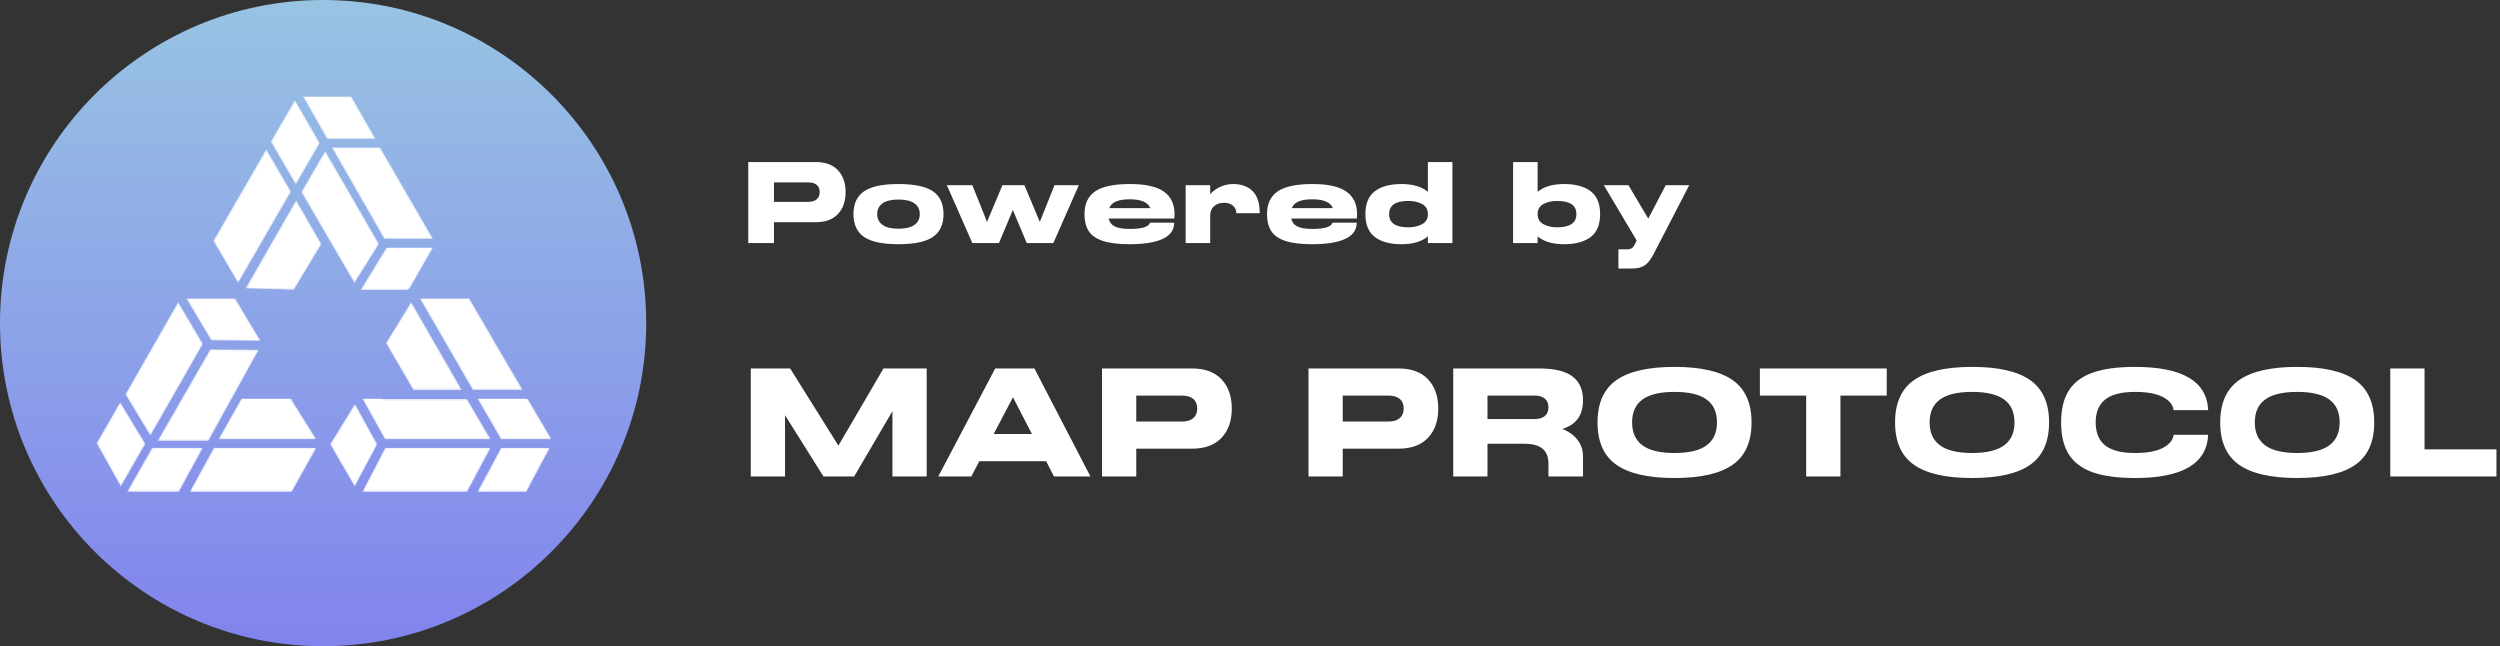 <?xml version="1.0" encoding="UTF-8"?>
<svg width="1296px" height="335px" viewBox="0 0 1296 335" version="1.1" xmlns="http://www.w3.org/2000/svg" xmlns:xlink="http://www.w3.org/1999/xlink">
    <rect x="0" y="0" width="1296" height="335" fill="#333333" stroke="none"/>
    <title>编组 41</title>
    <defs>
        <linearGradient x1="50%" y1="0%" x2="50%" y2="100%" id="linearGradient-1">
            <stop stop-color="#98C4E3" offset="0%"></stop>
            <stop stop-color="#8283ED" offset="100%"></stop>
        </linearGradient>
        <polygon id="path-2" points="27.246 47.511 52.639 47.511 25.121 0 0 0"></polygon>
        <linearGradient x1="50%" y1="-58.821%" x2="50%" y2="368.326%" id="linearGradient-4">
            <stop stop-color="#7B9AFF" offset="0%"></stop>
            <stop stop-color="#3F6DFF" offset="100%"></stop>
        </linearGradient>
        <linearGradient x1="50%" y1="-58.821%" x2="50%" y2="368.326%" id="linearGradient-5">
            <stop stop-color="#FFFFFF" offset="0%"></stop>
            <stop stop-color="#FFFFFF" offset="100%"></stop>
        </linearGradient>
        <polygon id="path-6" points="13.498 0 0 21.996 24.382 21.996 25.45 21.342 37.725 0"></polygon>
        <linearGradient x1="50%" y1="-368.614%" x2="50%" y2="569.091%" id="linearGradient-8">
            <stop stop-color="#7B9AFF" offset="0%"></stop>
            <stop stop-color="#3F6DFF" offset="100%"></stop>
        </linearGradient>
        <linearGradient x1="50%" y1="-368.614%" x2="50%" y2="569.091%" id="linearGradient-9">
            <stop stop-color="#FFFFFF" offset="0%"></stop>
            <stop stop-color="#FFFFFF" offset="100%"></stop>
        </linearGradient>
        <polygon id="path-10" points="14.187 45.751 39.48 45.751 13.117 0 0 21.425"></polygon>
        <linearGradient x1="50%" y1="-238.243%" x2="50%" y2="207.59%" id="linearGradient-12">
            <stop stop-color="#7B9AFF" offset="0%"></stop>
            <stop stop-color="#3F6DFF" offset="100%"></stop>
        </linearGradient>
        <linearGradient x1="50%" y1="-238.243%" x2="50%" y2="207.59%" id="linearGradient-13">
            <stop stop-color="#FFFFFF" offset="0%"></stop>
            <stop stop-color="#FFFFFF" offset="100%"></stop>
        </linearGradient>
        <path d="M0,0 L11.787,21.116 L66.677,21.116 L54.43,0.188 L10.509,0.188 C10.196,0.188 9.9,0.119 9.63,0 L9.63,0 L0,0 Z" id="path-14"></path>
        <linearGradient x1="50.001%" y1="-739.025%" x2="50.001%" y2="209.634%" id="linearGradient-16">
            <stop stop-color="#7B9AFF" offset="0%"></stop>
            <stop stop-color="#3F6DFF" offset="100%"></stop>
        </linearGradient>
        <linearGradient x1="50.001%" y1="-739.025%" x2="50.001%" y2="209.634%" id="linearGradient-17">
            <stop stop-color="#FFFFFF" offset="0%"></stop>
            <stop stop-color="#FFFFFF" offset="100%"></stop>
        </linearGradient>
        <polygon id="path-18" points="0 47.972 13.048 69.506 40.357 21.843 27.452 0"></polygon>
        <linearGradient x1="49.999%" y1="-155.947%" x2="49.999%" y2="136.804%" id="linearGradient-20">
            <stop stop-color="#7B9AFF" offset="0%"></stop>
            <stop stop-color="#3F6DFF" offset="100%"></stop>
        </linearGradient>
        <linearGradient x1="49.999%" y1="-155.947%" x2="49.999%" y2="136.804%" id="linearGradient-21">
            <stop stop-color="#FFFFFF" offset="0%"></stop>
            <stop stop-color="#FFFFFF" offset="100%"></stop>
        </linearGradient>
        <polygon id="path-22" points="11.901 0 0 22.876 54.46 22.876 66.677 0"></polygon>
        <linearGradient x1="50%" y1="-819.936%" x2="50%" y2="85.351%" id="linearGradient-24">
            <stop stop-color="#7B9AFF" offset="0%"></stop>
            <stop stop-color="#3F6DFF" offset="100%"></stop>
        </linearGradient>
        <linearGradient x1="50%" y1="-819.936%" x2="50%" y2="85.351%" id="linearGradient-25">
            <stop stop-color="#FFFFFF" offset="0%"></stop>
            <stop stop-color="#FFFFFF" offset="100%"></stop>
        </linearGradient>
        <polygon id="path-26" points="13.01 0 0 22.876 26.981 22.876 39.48 0"></polygon>
        <linearGradient x1="50%" y1="-819.936%" x2="50%" y2="85.351%" id="linearGradient-28">
            <stop stop-color="#7B9AFF" offset="0%"></stop>
            <stop stop-color="#3F6DFF" offset="100%"></stop>
        </linearGradient>
        <linearGradient x1="50%" y1="-819.936%" x2="50%" y2="85.351%" id="linearGradient-29">
            <stop stop-color="#FFFFFF" offset="0%"></stop>
            <stop stop-color="#FFFFFF" offset="100%"></stop>
        </linearGradient>
        <polygon id="path-30" points="0 47.595 12.919 69.506 40.357 22.098 27.514 0"></polygon>
        <linearGradient x1="50.001%" y1="-42.173%" x2="50.001%" y2="249.454%" id="linearGradient-32">
            <stop stop-color="#7B9AFF" offset="0%"></stop>
            <stop stop-color="#3F6DFF" offset="100%"></stop>
        </linearGradient>
        <linearGradient x1="50.001%" y1="-42.173%" x2="50.001%" y2="249.454%" id="linearGradient-33">
            <stop stop-color="#FFFFFF" offset="0%"></stop>
            <stop stop-color="#FFFFFF" offset="100%"></stop>
        </linearGradient>
        <polygon id="path-34" points="0 21.079 12.815 43.112 24.565 21.097 12.92 0"></polygon>
        <linearGradient x1="50%" y1="-370.042%" x2="50%" y2="98.003%" id="linearGradient-36">
            <stop stop-color="#7B9AFF" offset="0%"></stop>
            <stop stop-color="#3F6DFF" offset="100%"></stop>
        </linearGradient>
        <linearGradient x1="50%" y1="-370.042%" x2="50%" y2="98.003%" id="linearGradient-37">
            <stop stop-color="#FFFFFF" offset="0%"></stop>
            <stop stop-color="#FFFFFF" offset="100%"></stop>
        </linearGradient>
        <polygon id="path-38" points="0 21.667 12.965 43.991 25.442 22.42 12.516 0"></polygon>
        <linearGradient x1="50%" y1="-8.172%" x2="50%" y2="457.25%" id="linearGradient-40">
            <stop stop-color="#7B9AFF" offset="0%"></stop>
            <stop stop-color="#3F6DFF" offset="100%"></stop>
        </linearGradient>
        <linearGradient x1="50%" y1="-8.172%" x2="50%" y2="457.25%" id="linearGradient-41">
            <stop stop-color="#FFFFFF" offset="0%"></stop>
            <stop stop-color="#FFFFFF" offset="100%"></stop>
        </linearGradient>
        <polygon id="path-42" points="0 45.835 25.149 46.631 39.48 22.842 26.312 0"></polygon>
        <linearGradient x1="50%" y1="-119.698%" x2="50%" y2="315.838%" id="linearGradient-44">
            <stop stop-color="#7B9AFF" offset="0%"></stop>
            <stop stop-color="#3F6DFF" offset="100%"></stop>
        </linearGradient>
        <linearGradient x1="50%" y1="-119.698%" x2="50%" y2="315.838%" id="linearGradient-45">
            <stop stop-color="#FFFFFF" offset="0%"></stop>
            <stop stop-color="#FFFFFF" offset="100%"></stop>
        </linearGradient>
        <polygon id="path-46" points="0 21.384 12.619 43.991 25.442 21.674 12.272 0"></polygon>
        <linearGradient x1="50%" y1="-367.541%" x2="50%" y2="98.046%" id="linearGradient-48">
            <stop stop-color="#7B9AFF" offset="0%"></stop>
            <stop stop-color="#3F6DFF" offset="100%"></stop>
        </linearGradient>
        <linearGradient x1="50%" y1="-367.541%" x2="50%" y2="98.046%" id="linearGradient-49">
            <stop stop-color="#FFFFFF" offset="0%"></stop>
            <stop stop-color="#FFFFFF" offset="100%"></stop>
        </linearGradient>
        <polygon id="path-50" points="0 0 12.489 21.996 37.725 21.996 25.11 0"></polygon>
        <linearGradient x1="49.999%" y1="-9.094%" x2="49.999%" y2="927.944%" id="linearGradient-52">
            <stop stop-color="#7B9AFF" offset="0%"></stop>
            <stop stop-color="#3F6DFF" offset="100%"></stop>
        </linearGradient>
        <linearGradient x1="49.999%" y1="-9.094%" x2="49.999%" y2="927.944%" id="linearGradient-53">
            <stop stop-color="#FFFFFF" offset="0%"></stop>
            <stop stop-color="#FFFFFF" offset="100%"></stop>
        </linearGradient>
        <polygon id="path-54" points="12.301 0 0 22.876 25.499 22.876 37.725 0"></polygon>
        <linearGradient x1="50%" y1="-819.936%" x2="50%" y2="85.351%" id="linearGradient-56">
            <stop stop-color="#7B9AFF" offset="0%"></stop>
            <stop stop-color="#3F6DFF" offset="100%"></stop>
        </linearGradient>
        <linearGradient x1="50%" y1="-819.936%" x2="50%" y2="85.351%" id="linearGradient-57">
            <stop stop-color="#FFFFFF" offset="0%"></stop>
            <stop stop-color="#FFFFFF" offset="100%"></stop>
        </linearGradient>
        <polygon id="path-58" points="0 0 12.303 21.116 38.602 21.116 26.176 0"></polygon>
        <linearGradient x1="50.001%" y1="-746.546%" x2="50.001%" y2="210.617%" id="linearGradient-60">
            <stop stop-color="#7B9AFF" offset="0%"></stop>
            <stop stop-color="#3F6DFF" offset="100%"></stop>
        </linearGradient>
        <linearGradient x1="50.001%" y1="-746.546%" x2="50.001%" y2="210.617%" id="linearGradient-61">
            <stop stop-color="#FFFFFF" offset="0%"></stop>
            <stop stop-color="#FFFFFF" offset="100%"></stop>
        </linearGradient>
        <polygon id="path-62" points="12.551 0 0 22.876 53.058 22.876 65.799 0"></polygon>
        <linearGradient x1="50%" y1="-819.936%" x2="50%" y2="85.351%" id="linearGradient-64">
            <stop stop-color="#7B9AFF" offset="0%"></stop>
            <stop stop-color="#3F6DFF" offset="100%"></stop>
        </linearGradient>
        <linearGradient x1="50%" y1="-819.936%" x2="50%" y2="85.351%" id="linearGradient-65">
            <stop stop-color="#FFFFFF" offset="0%"></stop>
            <stop stop-color="#FFFFFF" offset="100%"></stop>
        </linearGradient>
        <polygon id="path-66" points="0 47.511 26.469 47.511 52.639 0.203 27.361 0"></polygon>
        <linearGradient x1="50%" y1="-282.116%" x2="50%" y2="149.93%" id="linearGradient-68">
            <stop stop-color="#7B9AFF" offset="0%"></stop>
            <stop stop-color="#3F6DFF" offset="100%"></stop>
        </linearGradient>
        <linearGradient x1="50%" y1="-282.116%" x2="50%" y2="149.93%" id="linearGradient-69">
            <stop stop-color="#FFFFFF" offset="0%"></stop>
            <stop stop-color="#FFFFFF" offset="100%"></stop>
        </linearGradient>
        <polygon id="path-70" points="0 0 12.936 21.789 38.602 21.996 25.472 0"></polygon>
        <linearGradient x1="50%" y1="-488.992%" x2="50%" y2="441.892%" id="linearGradient-72">
            <stop stop-color="#7B9AFF" offset="0%"></stop>
            <stop stop-color="#3F6DFF" offset="100%"></stop>
        </linearGradient>
        <linearGradient x1="50%" y1="-488.992%" x2="50%" y2="441.892%" id="linearGradient-73">
            <stop stop-color="#FFFFFF" offset="0%"></stop>
            <stop stop-color="#FFFFFF" offset="100%"></stop>
        </linearGradient>
        <polygon id="path-74" points="0 21.407 25.023 64.334 27.618 68.627 40.357 48.271 12.425 0"></polygon>
        <linearGradient x1="49.999%" y1="-43.946%" x2="49.999%" y2="252.328%" id="linearGradient-76">
            <stop stop-color="#7B9AFF" offset="0%"></stop>
            <stop stop-color="#3F6DFF" offset="100%"></stop>
        </linearGradient>
        <linearGradient x1="49.999%" y1="-43.946%" x2="49.999%" y2="252.328%" id="linearGradient-77">
            <stop stop-color="#FFFFFF" offset="0%"></stop>
            <stop stop-color="#FFFFFF" offset="100%"></stop>
        </linearGradient>
        <polygon id="path-78" points="11.95 0 0 21.116 50.885 21.116 37.678 0"></polygon>
        <linearGradient x1="50%" y1="-738.203%" x2="50%" y2="209.526%" id="linearGradient-80">
            <stop stop-color="#7B9AFF" offset="0%"></stop>
            <stop stop-color="#3F6DFF" offset="100%"></stop>
        </linearGradient>
        <linearGradient x1="50%" y1="-738.203%" x2="50%" y2="209.526%" id="linearGradient-81">
            <stop stop-color="#FFFFFF" offset="0%"></stop>
            <stop stop-color="#FFFFFF" offset="100%"></stop>
        </linearGradient>
        <polygon id="path-82" points="0 0 27.494 47.511 53.517 47.511 25.748 0"></polygon>
        <linearGradient x1="50%" y1="-223.364%" x2="50%" y2="202.859%" id="linearGradient-84">
            <stop stop-color="#7B9AFF" offset="0%"></stop>
            <stop stop-color="#3F6DFF" offset="100%"></stop>
        </linearGradient>
        <linearGradient x1="50%" y1="-223.364%" x2="50%" y2="202.859%" id="linearGradient-85">
            <stop stop-color="#FFFFFF" offset="0%"></stop>
            <stop stop-color="#FFFFFF" offset="100%"></stop>
        </linearGradient>
    </defs>
    <g id="页面-1" stroke="none" stroke-width="1" fill="none" fill-rule="evenodd">
        <g id="编组-41">
            <g id="编组-44">
                <circle id="椭圆形" fill="url(#linearGradient-1)" cx="167.5" cy="167.5" r="167.5"></circle>
                <g id="编组" transform="translate(50, 50)">
                    <g transform="translate(121.948, 26.395)">
                        <mask id="mask-3" fill="white">
                            <use xlink:href="#path-2"></use>
                        </mask>
                        <g id="Clip-2"></g>
                        <polygon id="Fill-1" fill="url(#linearGradient-5)" mask="url(#mask-3)" points="27.246 47.511 52.639 47.511 25.121 0 0 0"></polygon>
                    </g>
                    <g transform="translate(136.862, 78.305)">
                        <mask id="mask-7" fill="white">
                            <use xlink:href="#path-6"></use>
                        </mask>
                        <g id="Clip-4"></g>
                        <polygon id="Fill-3" fill="url(#linearGradient-9)" mask="url(#mask-7)" points="13.498 0 0 21.996 24.382 21.996 25.45 21.342 37.725 0"></polygon>
                    </g>
                    <g transform="translate(150.022, 106.459)">
                        <mask id="mask-11" fill="white">
                            <use xlink:href="#path-10"></use>
                        </mask>
                        <g id="Clip-6"></g>
                        <polygon id="Fill-5" fill="url(#linearGradient-13)" mask="url(#mask-11)" points="14.187 45.751 39.48 45.751 13.117 0 0 21.425"></polygon>
                    </g>
                    <g transform="translate(137.74, 156.609)">
                        <mask id="mask-15" fill="white">
                            <use xlink:href="#path-14"></use>
                        </mask>
                        <g id="Clip-8"></g>
                        <path d="M0,0 L11.787,21.116 L66.677,21.116 L54.43,0.188 L10.509,0.188 C10.196,0.188 9.9,0.119 9.63,0 L9.63,0 L0,0 Z" id="Fill-7" fill="url(#linearGradient-17)" mask="url(#mask-15)"></path>
                    </g>
                    <g transform="translate(14.914, 106.459)">
                        <mask id="mask-19" fill="white">
                            <use xlink:href="#path-18"></use>
                        </mask>
                        <g id="Clip-10"></g>
                        <polygon id="Fill-9" fill="url(#linearGradient-21)" mask="url(#mask-19)" points="0 47.972 13.048 69.506 40.357 21.843 27.452 0"></polygon>
                    </g>
                    <g transform="translate(137.74, 182.124)">
                        <mask id="mask-23" fill="white">
                            <use xlink:href="#path-22"></use>
                        </mask>
                        <g id="Clip-12"></g>
                        <polygon id="Fill-11" fill="url(#linearGradient-25)" mask="url(#mask-23)" points="11.901 0 0 22.876 54.46 22.876 66.677 0"></polygon>
                    </g>
                    <g transform="translate(15.792, 182.124)">
                        <mask id="mask-27" fill="white">
                            <use xlink:href="#path-26"></use>
                        </mask>
                        <g id="Clip-14"></g>
                        <polygon id="Fill-13" fill="url(#linearGradient-29)" mask="url(#mask-27)" points="13.01 0 0 22.876 26.981 22.876 39.48 0"></polygon>
                    </g>
                    <g transform="translate(60.535, 27.275)">
                        <mask id="mask-31" fill="white">
                            <use xlink:href="#path-30"></use>
                        </mask>
                        <g id="Clip-16"></g>
                        <polygon id="Fill-15" fill="url(#linearGradient-33)" mask="url(#mask-31)" points="0 47.595 12.919 69.506 40.357 22.098 27.514 0"></polygon>
                    </g>
                    <g transform="translate(121.071, 159.249)">
                        <mask id="mask-35" fill="white">
                            <use xlink:href="#path-34"></use>
                        </mask>
                        <g id="Clip-18"></g>
                        <polygon id="Fill-17" fill="url(#linearGradient-37)" mask="url(#mask-35)" points="0 21.079 12.815 43.112 24.565 21.097 12.92 0"></polygon>
                    </g>
                    <g transform="translate(90.364, 1.76)">
                        <mask id="mask-39" fill="white">
                            <use xlink:href="#path-38"></use>
                        </mask>
                        <g id="Clip-20"></g>
                        <polygon id="Fill-19" fill="url(#linearGradient-41)" mask="url(#mask-39)" points="0 21.667 12.965 43.991 25.442 22.42 12.516 0"></polygon>
                    </g>
                    <g transform="translate(77.204, 53.67)">
                        <mask id="mask-43" fill="white">
                            <use xlink:href="#path-42"></use>
                        </mask>
                        <g id="Clip-22"></g>
                        <polygon id="Fill-21" fill="url(#linearGradient-45)" mask="url(#mask-43)" points="0 45.835 25.149 46.631 39.48 22.842 26.312 0"></polygon>
                    </g>
                    <g transform="translate(0, 158.369)">
                        <mask id="mask-47" fill="white">
                            <use xlink:href="#path-46"></use>
                        </mask>
                        <g id="Clip-24"></g>
                        <polygon id="Fill-23" fill="url(#linearGradient-49)" mask="url(#mask-47)" points="0 21.384 12.619 43.991 25.442 21.674 12.272 0"></polygon>
                    </g>
                    <g transform="translate(107.033, 0)">
                        <mask id="mask-51" fill="white">
                            <use xlink:href="#path-50"></use>
                        </mask>
                        <g id="Clip-26"></g>
                        <polygon id="Fill-25" fill="url(#linearGradient-53)" mask="url(#mask-51)" points="0 0 12.489 21.996 37.725 21.996 25.11 0"></polygon>
                    </g>
                    <g transform="translate(197.398, 182.124)">
                        <mask id="mask-55" fill="white">
                            <use xlink:href="#path-54"></use>
                        </mask>
                        <g id="Clip-28"></g>
                        <polygon id="Fill-27" fill="url(#linearGradient-57)" mask="url(#mask-55)" points="12.301 0 0 22.876 25.499 22.876 37.725 0"></polygon>
                    </g>
                    <g transform="translate(197.398, 156.609)">
                        <mask id="mask-59" fill="white">
                            <use xlink:href="#path-58"></use>
                        </mask>
                        <g id="Clip-30"></g>
                        <polygon id="Fill-29" fill="url(#linearGradient-61)" mask="url(#mask-59)" points="0 0 12.303 21.116 38.602 21.116 26.176 0"></polygon>
                    </g>
                    <g transform="translate(48.253, 182.124)">
                        <mask id="mask-63" fill="white">
                            <use xlink:href="#path-62"></use>
                        </mask>
                        <g id="Clip-32"></g>
                        <polygon id="Fill-31" fill="url(#linearGradient-65)" mask="url(#mask-63)" points="12.551 0 0 22.876 53.058 22.876 65.799 0"></polygon>
                    </g>
                    <g transform="translate(31.584, 131.094)">
                        <mask id="mask-67" fill="white">
                            <use xlink:href="#path-66"></use>
                        </mask>
                        <g id="Clip-34"></g>
                        <polygon id="Fill-33" fill="url(#linearGradient-69)" mask="url(#mask-67)" points="0 47.511 26.469 47.511 52.639 0.203 27.361 0"></polygon>
                    </g>
                    <g transform="translate(46.498, 104.7)">
                        <mask id="mask-71" fill="white">
                            <use xlink:href="#path-70"></use>
                        </mask>
                        <g id="Clip-36"></g>
                        <polygon id="Fill-35" fill="url(#linearGradient-73)" mask="url(#mask-71)" points="0 0 12.936 21.789 38.602 21.996 25.472 0"></polygon>
                    </g>
                    <g transform="translate(106.156, 28.155)">
                        <mask id="mask-75" fill="white">
                            <use xlink:href="#path-74"></use>
                        </mask>
                        <g id="Clip-38"></g>
                        <polygon id="Fill-37" fill="url(#linearGradient-77)" mask="url(#mask-75)" points="0 21.407 25.023 64.334 27.618 68.627 40.357 48.271 12.425 0"></polygon>
                    </g>
                    <g transform="translate(63.167, 156.609)">
                        <mask id="mask-79" fill="white">
                            <use xlink:href="#path-78"></use>
                        </mask>
                        <g id="Clip-40"></g>
                        <polygon id="Fill-39" fill="url(#linearGradient-81)" mask="url(#mask-79)" points="11.95 0 0 21.116 50.885 21.116 37.678 0"></polygon>
                    </g>
                    <g transform="translate(167.569, 104.7)">
                        <mask id="mask-83" fill="white">
                            <use xlink:href="#path-82"></use>
                        </mask>
                        <g id="Clip-42"></g>
                        <polygon id="Fill-41" fill="url(#linearGradient-85)" mask="url(#mask-83)" points="0 0 27.494 47.511 53.517 47.511 25.748 0"></polygon>
                    </g>
                </g>
            </g>
            <g id="编组-42" transform="translate(384, 84)" fill="#FFFFFF" fill-rule="nonzero">
                <path d="M17.22,42 L17.22,31.2 L38.82,31.2 C43.9,31.2 47.76,29.78 50.4,26.94 C53.04,24.1 54.36,20.32 54.36,15.6 C54.36,10.88 53.04,7.1 50.4,4.26 C47.76,1.42 43.9,0 38.82,0 L38.82,0 L3.9,0 L3.9,42 L17.22,42 Z M35.04,20.64 L17.22,20.64 L17.22,10.56 L35.04,10.56 C36.92,10.56 38.37,10.99 39.39,11.85 C40.41,12.71 40.92,13.96 40.92,15.6 C40.92,17.2 40.41,18.44 39.39,19.32 C38.37,20.2 36.92,20.64 35.04,20.64 L35.04,20.64 Z M81.78,42.6 C89.98,42.6 95.92,41.35 99.6,38.85 C103.28,36.35 105.12,32.4 105.12,27 C105.12,21.6 103.28,17.65 99.6,15.15 C95.92,12.65 89.98,11.4 81.78,11.4 C73.58,11.4 67.64,12.65 63.96,15.15 C60.28,17.65 58.44,21.6 58.44,27 C58.44,32.4 60.28,36.35 63.96,38.85 C67.64,41.35 73.58,42.6 81.78,42.6 Z M81.78,34.56 C78.1,34.56 75.34,33.9 73.5,32.58 C71.66,31.26 70.74,29.4 70.74,27 C70.74,24.6 71.66,22.74 73.5,21.42 C75.34,20.1 78.1,19.44 81.78,19.44 C85.46,19.44 88.22,20.1 90.06,21.42 C91.9,22.74 92.82,24.6 92.82,27 C92.82,29.4 91.9,31.26 90.06,32.58 C88.22,33.9 85.46,34.56 81.78,34.56 Z M133.86,42 L141.06,24.84 L148.26,42 L162.06,42 L175.26,12 L162.66,12 L155.04,31.02 L147.06,12 L135.66,12 L127.68,31.02 L120.06,12 L106.86,12 L120.06,42 L133.86,42 Z M201.6,42.6 C209.08,42.6 214.8,41.68 218.76,39.84 C222.72,38 224.7,35.2 224.7,31.44 L224.7,31.44 L212.16,31.44 C211.52,33.6 208.04,34.68 201.72,34.68 C198.2,34.68 195.59,34.25 193.89,33.39 C192.19,32.53 191.14,31.16 190.74,29.28 L190.74,29.28 L224.76,29.28 C224.84,28.32 224.88,27.56 224.88,27 C224.88,21.84 223.04,17.95 219.36,15.33 C215.68,12.71 209.8,11.4 201.72,11.4 C193.48,11.4 187.5,12.66 183.78,15.18 C180.06,17.7 178.2,21.64 178.2,27 C178.2,30.6 178.93,33.53 180.39,35.79 C181.85,38.05 184.29,39.75 187.71,40.89 C191.13,42.03 195.76,42.6 201.6,42.6 Z M212.34,23.88 L191.04,23.88 C191.64,22.32 192.82,21.17 194.58,20.43 C196.34,19.69 198.72,19.32 201.72,19.32 C207.52,19.32 211.06,20.84 212.34,23.88 L212.34,23.88 Z M243.36,42 L243.36,27.84 C243.36,25.72 244.03,24.07 245.37,22.89 C246.71,21.71 248.44,21.12 250.56,21.12 C252.44,21.12 253.97,21.62 255.15,22.62 C256.33,23.62 256.92,24.92 256.92,26.52 L256.92,26.52 L269.04,26.52 C269.04,21.32 267.81,17.5 265.35,15.06 C262.89,12.62 259.52,11.4 255.24,11.4 C253.08,11.4 250.98,11.83 248.94,12.69 C246.9,13.55 245.04,14.86 243.36,16.62 L243.36,16.62 L243.36,12 L230.64,12 L230.64,42 L243.36,42 Z M296.22,42.6 C303.7,42.6 309.42,41.68 313.38,39.84 C317.34,38 319.32,35.2 319.32,31.44 L319.32,31.44 L306.78,31.44 C306.14,33.6 302.66,34.68 296.34,34.68 C292.82,34.68 290.21,34.25 288.51,33.39 C286.81,32.53 285.76,31.16 285.36,29.28 L285.36,29.28 L319.38,29.28 C319.46,28.32 319.5,27.56 319.5,27 C319.5,21.84 317.66,17.95 313.98,15.33 C310.3,12.71 304.42,11.4 296.34,11.4 C288.1,11.4 282.12,12.66 278.4,15.18 C274.68,17.7 272.82,21.64 272.82,27 C272.82,30.6 273.55,33.53 275.01,35.79 C276.47,38.05 278.91,39.75 282.33,40.89 C285.75,42.03 290.38,42.6 296.22,42.6 Z M306.96,23.88 L285.66,23.88 C286.26,22.32 287.44,21.17 289.2,20.43 C290.96,19.69 293.34,19.32 296.34,19.32 C302.14,19.32 305.68,20.84 306.96,23.88 L306.96,23.88 Z M342.48,42.6 C348.48,42.6 353.06,41.24 356.22,38.52 L356.22,38.52 L356.22,42 L368.94,42 L368.94,0 L356.22,0 L356.22,15.48 C353.06,12.76 348.48,11.4 342.48,11.4 C336.6,11.4 332.02,12.64 328.74,15.12 C325.46,17.6 323.82,21.56 323.82,27 C323.82,32.44 325.46,36.4 328.74,38.88 C332.02,41.36 336.6,42.6 342.48,42.6 Z M346.08,33.84 C339.44,33.84 336.12,31.56 336.12,27 C336.12,22.44 339.44,20.16 346.08,20.16 C348.84,20.16 351.22,20.7 353.22,21.78 C355.22,22.86 356.22,24.6 356.22,27 C356.22,29.4 355.22,31.14 353.22,32.22 C351.22,33.3 348.84,33.84 346.08,33.84 Z M426.84,42.6 C432.72,42.6 437.3,41.36 440.58,38.88 C443.86,36.4 445.5,32.44 445.5,27 C445.5,21.56 443.86,17.6 440.58,15.12 C437.3,12.64 432.72,11.4 426.84,11.4 C420.84,11.4 416.26,12.76 413.1,15.48 L413.1,15.48 L413.1,0 L400.38,0 L400.38,42 L413.1,42 L413.1,38.52 C416.26,41.24 420.84,42.6 426.84,42.6 Z M423.24,33.84 C420.48,33.84 418.1,33.3 416.1,32.22 C414.1,31.14 413.1,29.4 413.1,27 C413.1,24.6 414.1,22.86 416.1,21.78 C418.1,20.7 420.48,20.16 423.24,20.16 C429.88,20.16 433.2,22.44 433.2,27 C433.2,31.56 429.88,33.84 423.24,33.84 Z M462.12,55.2 C464.84,55.2 467,54.66 468.6,53.58 C470.2,52.5 471.72,50.58 473.16,47.82 L473.16,47.82 L491.7,12 L479.52,12 L470.46,29.34 L460.2,12 L447.42,12 L464.46,40.68 L463.14,43.26 C462.78,43.94 462.33,44.44 461.79,44.76 C461.25,45.08 460.58,45.24 459.78,45.24 L459.78,45.24 L454.98,45.24 L454.98,55.2 L462.12,55.2 Z" id="Poweredby"></path>
                <path d="M22.96,163 L22.96,131.24 L42.88,163 L58.8,163 L78.64,129.16 L78.64,163 L96.4,163 L96.4,107 L74,107 L50.64,147 L25.6,107 L5.2,107 L5.2,163 L22.96,163 Z M119.52,163 L123.68,155.08 L158.32,155.08 L162.4,163 L181.28,163 L152.24,107 L131.92,107 L102.4,163 L119.52,163 Z M150.96,141 L131.12,141 L141.12,121.96 L150.96,141 Z M205.04,163 L205.04,148.6 L233.84,148.6 C240.613,148.6 245.76,146.707 249.28,142.92 C252.8,139.133 254.56,134.093 254.56,127.8 C254.56,121.507 252.8,116.467 249.28,112.68 C245.76,108.893 240.613,107 233.84,107 L233.84,107 L187.28,107 L187.28,163 L205.04,163 Z M228.8,134.52 L205.04,134.52 L205.04,121.08 L228.8,121.08 C231.307,121.08 233.24,121.653 234.6,122.8 C235.96,123.947 236.64,125.613 236.64,127.8 C236.64,129.933 235.96,131.587 234.6,132.76 C233.24,133.933 231.307,134.52 228.8,134.52 L228.8,134.52 Z M312.08,163 L312.08,148.6 L340.88,148.6 C347.653,148.6 352.8,146.707 356.32,142.92 C359.84,139.133 361.6,134.093 361.6,127.8 C361.6,121.507 359.84,116.467 356.32,112.68 C352.8,108.893 347.653,107 340.88,107 L340.88,107 L294.32,107 L294.32,163 L312.08,163 Z M335.84,134.52 L312.08,134.52 L312.08,121.08 L335.84,121.08 C338.347,121.08 340.28,121.653 341.64,122.8 C343,123.947 343.68,125.613 343.68,127.8 C343.68,129.933 343,131.587 341.64,132.76 C340.28,133.933 338.347,134.52 335.84,134.52 L335.84,134.52 Z M387.12,163 L387.12,146.04 L406.24,146.04 C410.347,146.04 413.453,146.867 415.56,148.52 C417.667,150.173 418.72,152.813 418.72,156.44 L418.72,156.44 L418.72,163 L436.64,163 L436.64,152.68 C436.64,149.373 435.693,146.493 433.8,144.04 C431.907,141.587 429.28,139.693 425.92,138.36 C429.653,137.187 432.373,135.36 434.08,132.88 C435.787,130.4 436.64,127.267 436.64,123.48 C436.64,118.04 434.827,113.933 431.2,111.16 C427.573,108.387 421.733,107 413.68,107 L413.68,107 L369.36,107 L369.36,163 L387.12,163 Z M411.6,133.24 L387.12,133.24 L387.12,121.08 L411.6,121.08 C413.84,121.08 415.587,121.6 416.84,122.64 C418.093,123.68 418.72,125.187 418.72,127.16 C418.72,129.133 418.093,130.64 416.84,131.68 C415.587,132.72 413.84,133.24 411.6,133.24 L411.6,133.24 Z M484.08,163.8 C497.68,163.8 507.733,161.507 514.24,156.92 C520.747,152.333 524,145.027 524,135 C524,124.973 520.747,117.667 514.24,113.08 C507.733,108.493 497.68,106.2 484.08,106.2 C470.48,106.2 460.427,108.493 453.92,113.08 C447.413,117.667 444.16,124.973 444.16,135 C444.16,145.027 447.413,152.333 453.92,156.92 C460.427,161.507 470.48,163.8 484.08,163.8 Z M484.08,150.84 C476.613,150.84 471.08,149.52 467.48,146.88 C463.88,144.24 462.08,140.28 462.08,135 C462.08,129.667 463.88,125.693 467.48,123.08 C471.08,120.467 476.613,119.16 484.08,119.16 C491.547,119.16 497.08,120.467 500.68,123.08 C504.28,125.693 506.08,129.667 506.08,135 C506.08,140.28 504.28,144.24 500.68,146.88 C497.08,149.52 491.547,150.84 484.08,150.84 Z M570.08,163 L570.08,121.08 L594.08,121.08 L594.08,107 L528.32,107 L528.32,121.08 L552.32,121.08 L552.32,163 L570.08,163 Z M638.32,163.8 C651.92,163.8 661.973,161.507 668.48,156.92 C674.987,152.333 678.24,145.027 678.24,135 C678.24,124.973 674.987,117.667 668.48,113.08 C661.973,108.493 651.92,106.2 638.32,106.2 C624.72,106.2 614.667,108.493 608.16,113.08 C601.653,117.667 598.4,124.973 598.4,135 C598.4,145.027 601.653,152.333 608.16,156.92 C614.667,161.507 624.72,163.8 638.32,163.8 Z M638.32,150.84 C630.853,150.84 625.32,149.52 621.72,146.88 C618.12,144.24 616.32,140.28 616.32,135 C616.32,129.667 618.12,125.693 621.72,123.08 C625.32,120.467 630.853,119.16 638.32,119.16 C645.787,119.16 651.32,120.467 654.92,123.08 C658.52,125.693 660.32,129.667 660.32,135 C660.32,140.28 658.52,144.24 654.92,146.88 C651.32,149.52 645.787,150.84 638.32,150.84 Z M722.8,163.8 C747.387,163.8 760.027,156.333 760.72,141.4 L760.72,141.4 L742.8,141.4 C742.48,144.12 740.64,146.373 737.28,148.16 C733.92,149.947 729.093,150.84 722.8,150.84 C715.813,150.84 710.667,149.533 707.36,146.92 C704.053,144.307 702.4,140.333 702.4,135 C702.4,129.667 704.053,125.693 707.36,123.08 C710.667,120.467 715.813,119.16 722.8,119.16 C729.093,119.16 733.92,120.053 737.28,121.84 C740.64,123.627 742.48,125.88 742.8,128.6 L742.8,128.6 L760.72,128.6 C760.027,113.667 747.387,106.2 722.8,106.2 C713.787,106.2 706.48,107.187 700.88,109.16 C695.28,111.133 691.147,114.227 688.48,118.44 C685.813,122.653 684.48,128.173 684.48,135 C684.48,141.827 685.813,147.347 688.48,151.56 C691.147,155.773 695.28,158.867 700.88,160.84 C706.48,162.813 713.787,163.8 722.8,163.8 Z M806.88,163.8 C820.48,163.8 830.533,161.507 837.04,156.92 C843.547,152.333 846.8,145.027 846.8,135 C846.8,124.973 843.547,117.667 837.04,113.08 C830.533,108.493 820.48,106.2 806.88,106.2 C793.28,106.2 783.227,108.493 776.72,113.08 C770.213,117.667 766.96,124.973 766.96,135 C766.96,145.027 770.213,152.333 776.72,156.92 C783.227,161.507 793.28,163.8 806.88,163.8 Z M806.88,150.84 C799.413,150.84 793.88,149.52 790.28,146.88 C786.68,144.24 784.88,140.28 784.88,135 C784.88,129.667 786.68,125.693 790.28,123.08 C793.88,120.467 799.413,119.16 806.88,119.16 C814.347,119.16 819.88,120.467 823.48,123.08 C827.08,125.693 828.88,129.667 828.88,135 C828.88,140.28 827.08,144.24 823.48,146.88 C819.88,149.52 814.347,150.84 806.88,150.84 Z M910.16,163 L910.16,148.92 L872.88,148.92 L872.88,107 L855.12,107 L855.12,163 L910.16,163 Z" id="MAPPROTOCOL"></path>
            </g>
        </g>
    </g>
</svg>